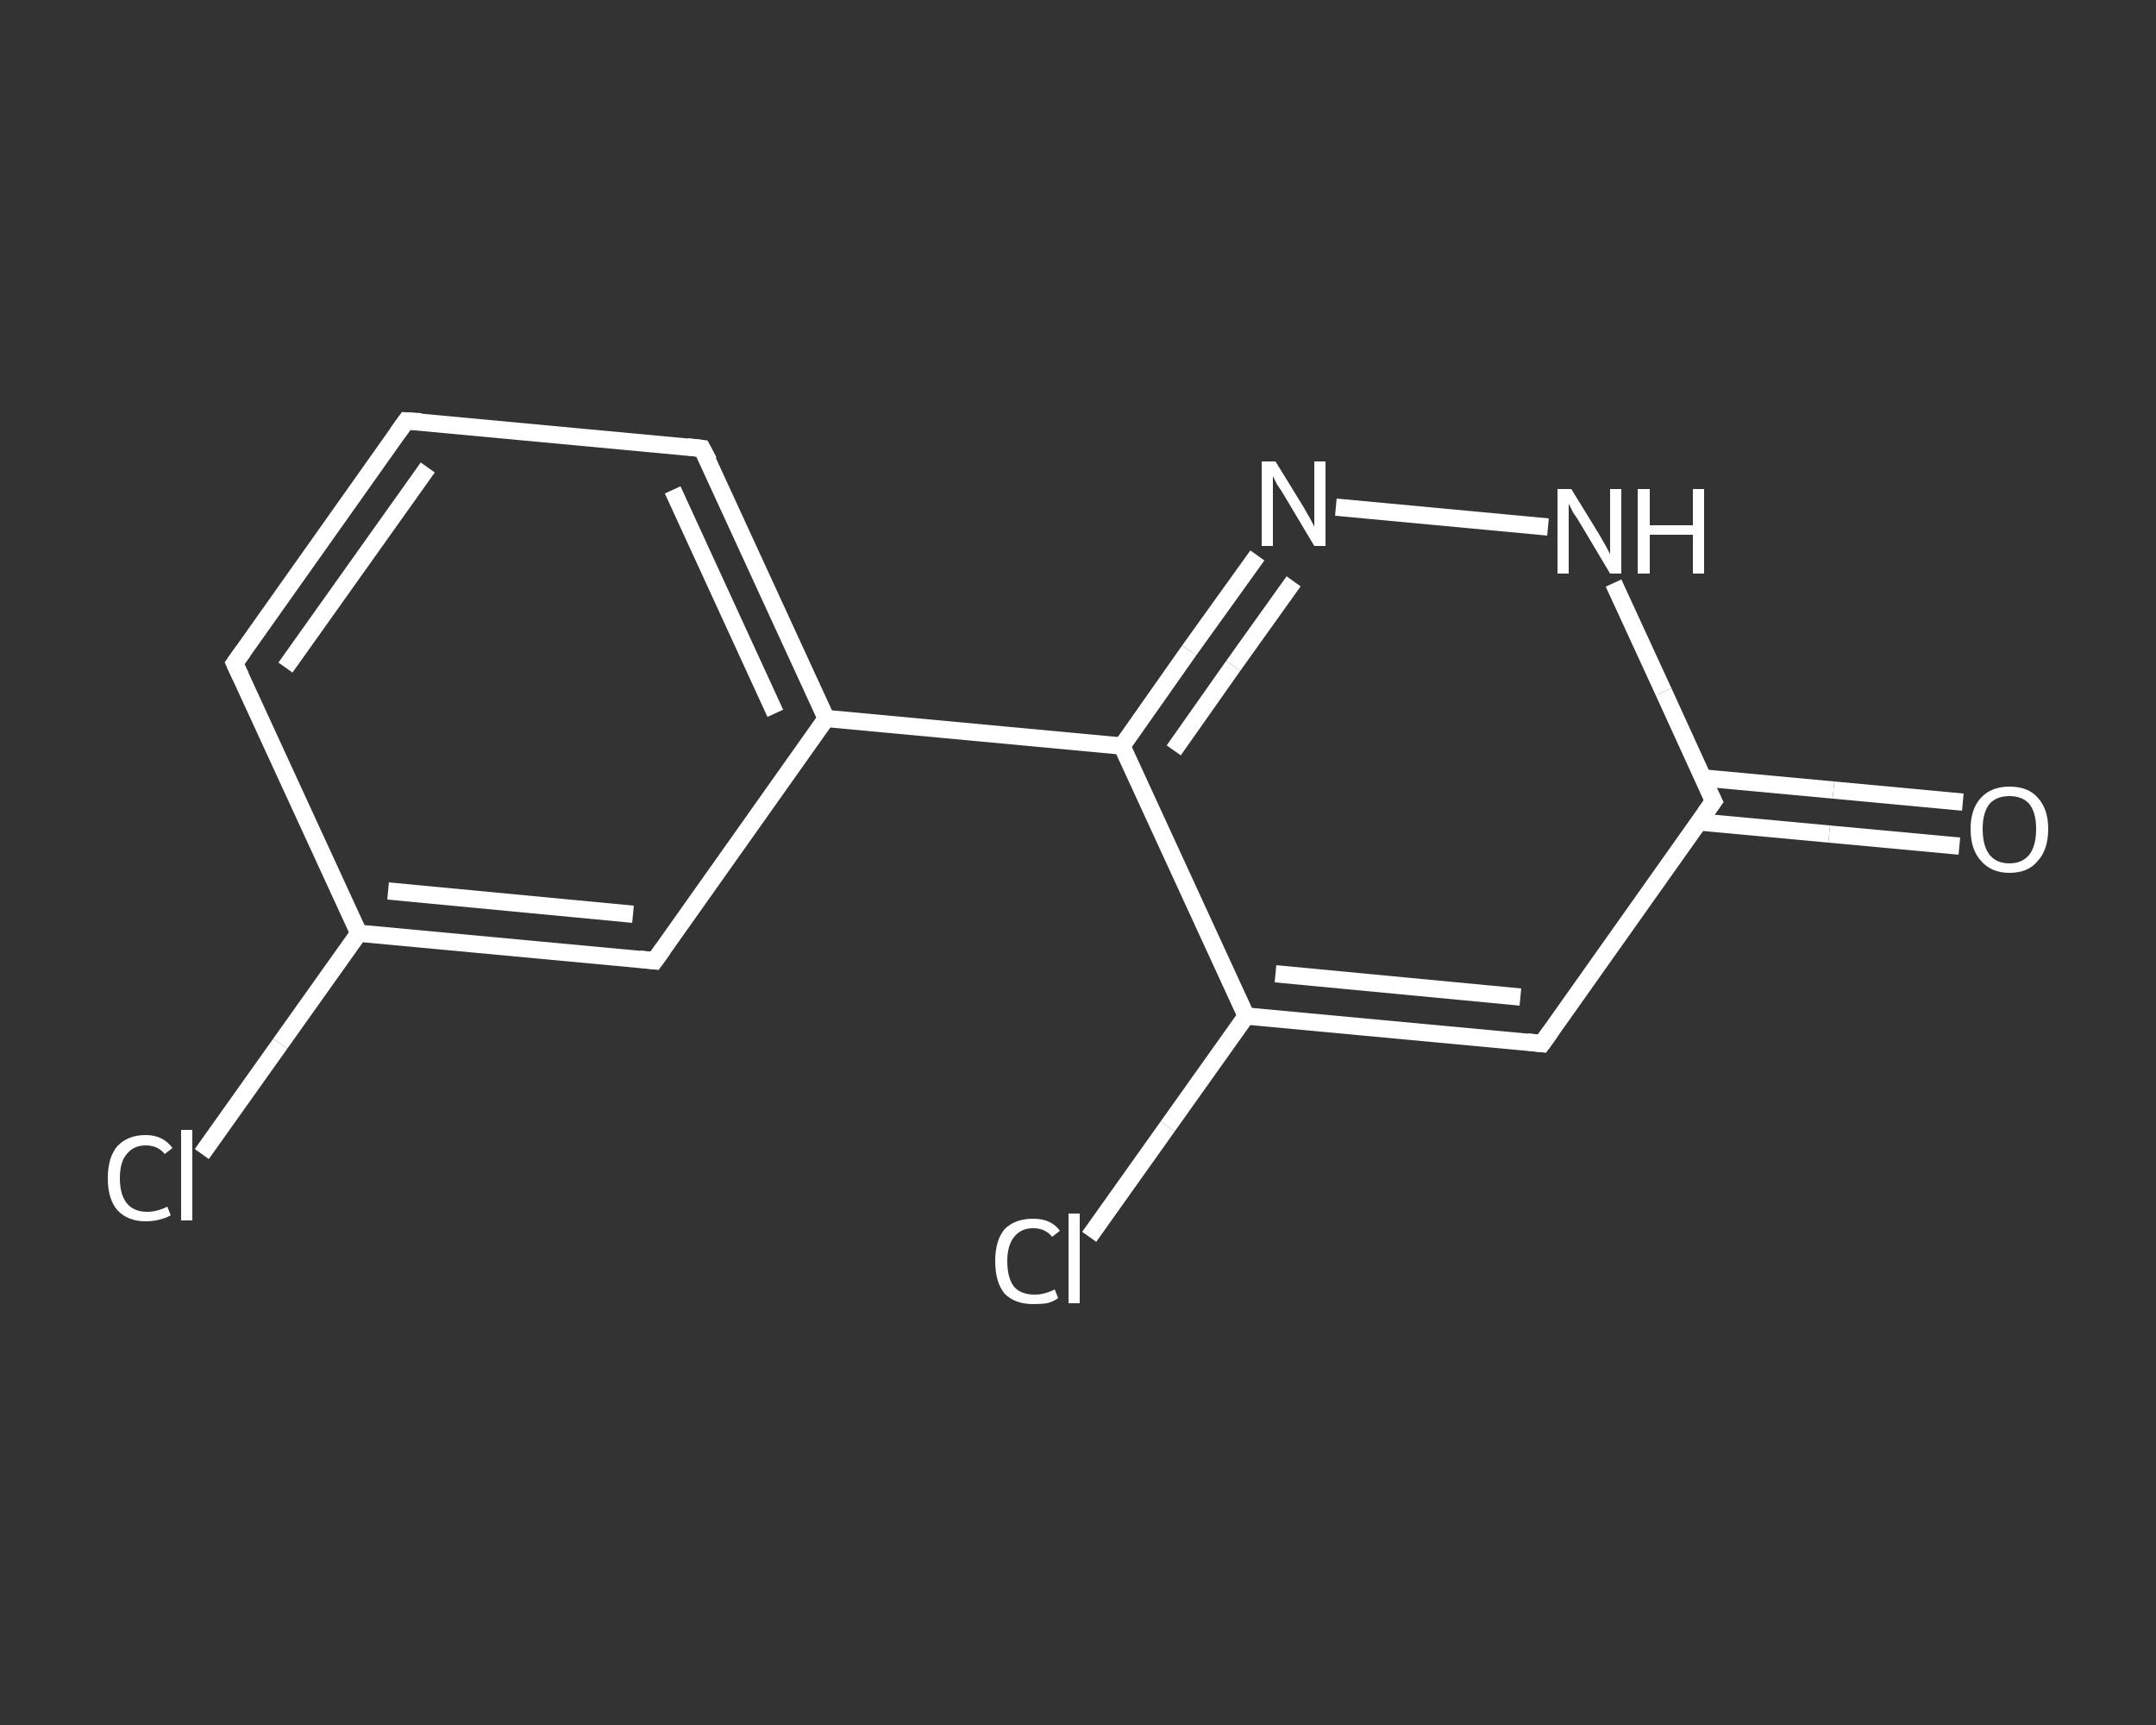 <?xml version='1.0' encoding='iso-8859-1'?>
<svg version='1.1' baseProfile='full'
              xmlns='http://www.w3.org/2000/svg'
                      xmlns:rdkit='http://www.rdkit.org/xml'
                      xmlns:xlink='http://www.w3.org/1999/xlink'
                  xml:space='preserve'
width='250px' height='200px' viewBox='0 0 250 200'>
<rect x="0" y="0" width="250" height="200" fill="#333333" stroke="none"/>
<!-- END OF HEADER -->
<rect style='opacity:1.0;fill:transparent;stroke:none' width='250.0' height='200.0' x='0.0' y='0.0'> </rect>
<path class='bond-0 atom-0 atom-1' d='M 227.2,98.1 L 212.1,96.7' style='fill:none;fill-rule:evenodd;stroke:#FFFFFF;stroke-width:2.0px;stroke-linecap:butt;stroke-linejoin:miter;stroke-opacity:1' />
<path class='bond-0 atom-0 atom-1' d='M 212.1,96.7 L 197.0,95.3' style='fill:none;fill-rule:evenodd;stroke:#FFFFFF;stroke-width:2.0px;stroke-linecap:butt;stroke-linejoin:miter;stroke-opacity:1' />
<path class='bond-0 atom-0 atom-1' d='M 227.6,93.0 L 212.6,91.6' style='fill:none;fill-rule:evenodd;stroke:#FFFFFF;stroke-width:2.0px;stroke-linecap:butt;stroke-linejoin:miter;stroke-opacity:1' />
<path class='bond-0 atom-0 atom-1' d='M 212.6,91.6 L 197.5,90.2' style='fill:none;fill-rule:evenodd;stroke:#FFFFFF;stroke-width:2.0px;stroke-linecap:butt;stroke-linejoin:miter;stroke-opacity:1' />
<path class='bond-1 atom-1 atom-2' d='M 198.7,92.9 L 178.8,121.0' style='fill:none;fill-rule:evenodd;stroke:#FFFFFF;stroke-width:2.0px;stroke-linecap:butt;stroke-linejoin:miter;stroke-opacity:1' />
<path class='bond-2 atom-2 atom-3' d='M 178.8,121.0 L 144.5,117.8' style='fill:none;fill-rule:evenodd;stroke:#FFFFFF;stroke-width:2.0px;stroke-linecap:butt;stroke-linejoin:miter;stroke-opacity:1' />
<path class='bond-2 atom-2 atom-3' d='M 176.3,115.6 L 147.9,112.9' style='fill:none;fill-rule:evenodd;stroke:#FFFFFF;stroke-width:2.0px;stroke-linecap:butt;stroke-linejoin:miter;stroke-opacity:1' />
<path class='bond-3 atom-3 atom-4' d='M 144.5,117.8 L 135.4,130.6' style='fill:none;fill-rule:evenodd;stroke:#FFFFFF;stroke-width:2.0px;stroke-linecap:butt;stroke-linejoin:miter;stroke-opacity:1' />
<path class='bond-3 atom-3 atom-4' d='M 135.4,130.6 L 126.3,143.4' style='fill:none;fill-rule:evenodd;stroke:#FFFFFF;stroke-width:2.0px;stroke-linecap:butt;stroke-linejoin:miter;stroke-opacity:1' />
<path class='bond-4 atom-3 atom-5' d='M 144.5,117.8 L 130.1,86.5' style='fill:none;fill-rule:evenodd;stroke:#FFFFFF;stroke-width:2.0px;stroke-linecap:butt;stroke-linejoin:miter;stroke-opacity:1' />
<path class='bond-5 atom-5 atom-6' d='M 130.1,86.5 L 95.8,83.3' style='fill:none;fill-rule:evenodd;stroke:#FFFFFF;stroke-width:2.0px;stroke-linecap:butt;stroke-linejoin:miter;stroke-opacity:1' />
<path class='bond-6 atom-6 atom-7' d='M 95.8,83.3 L 81.4,52.0' style='fill:none;fill-rule:evenodd;stroke:#FFFFFF;stroke-width:2.0px;stroke-linecap:butt;stroke-linejoin:miter;stroke-opacity:1' />
<path class='bond-6 atom-6 atom-7' d='M 89.9,82.7 L 78.0,56.8' style='fill:none;fill-rule:evenodd;stroke:#FFFFFF;stroke-width:2.0px;stroke-linecap:butt;stroke-linejoin:miter;stroke-opacity:1' />
<path class='bond-7 atom-7 atom-8' d='M 81.4,52.0 L 47.1,48.8' style='fill:none;fill-rule:evenodd;stroke:#FFFFFF;stroke-width:2.0px;stroke-linecap:butt;stroke-linejoin:miter;stroke-opacity:1' />
<path class='bond-8 atom-8 atom-9' d='M 47.1,48.8 L 27.2,76.9' style='fill:none;fill-rule:evenodd;stroke:#FFFFFF;stroke-width:2.0px;stroke-linecap:butt;stroke-linejoin:miter;stroke-opacity:1' />
<path class='bond-8 atom-8 atom-9' d='M 49.6,54.2 L 33.1,77.4' style='fill:none;fill-rule:evenodd;stroke:#FFFFFF;stroke-width:2.0px;stroke-linecap:butt;stroke-linejoin:miter;stroke-opacity:1' />
<path class='bond-9 atom-9 atom-10' d='M 27.2,76.9 L 41.6,108.2' style='fill:none;fill-rule:evenodd;stroke:#FFFFFF;stroke-width:2.0px;stroke-linecap:butt;stroke-linejoin:miter;stroke-opacity:1' />
<path class='bond-10 atom-10 atom-11' d='M 41.6,108.2 L 32.5,121.0' style='fill:none;fill-rule:evenodd;stroke:#FFFFFF;stroke-width:2.0px;stroke-linecap:butt;stroke-linejoin:miter;stroke-opacity:1' />
<path class='bond-10 atom-10 atom-11' d='M 32.5,121.0 L 23.4,133.8' style='fill:none;fill-rule:evenodd;stroke:#FFFFFF;stroke-width:2.0px;stroke-linecap:butt;stroke-linejoin:miter;stroke-opacity:1' />
<path class='bond-11 atom-10 atom-12' d='M 41.6,108.2 L 75.9,111.4' style='fill:none;fill-rule:evenodd;stroke:#FFFFFF;stroke-width:2.0px;stroke-linecap:butt;stroke-linejoin:miter;stroke-opacity:1' />
<path class='bond-11 atom-10 atom-12' d='M 45.0,103.3 L 73.4,106.0' style='fill:none;fill-rule:evenodd;stroke:#FFFFFF;stroke-width:2.0px;stroke-linecap:butt;stroke-linejoin:miter;stroke-opacity:1' />
<path class='bond-12 atom-5 atom-13' d='M 130.1,86.5 L 137.9,75.4' style='fill:none;fill-rule:evenodd;stroke:#FFFFFF;stroke-width:2.0px;stroke-linecap:butt;stroke-linejoin:miter;stroke-opacity:1' />
<path class='bond-12 atom-5 atom-13' d='M 137.9,75.4 L 145.8,64.4' style='fill:none;fill-rule:evenodd;stroke:#FFFFFF;stroke-width:2.0px;stroke-linecap:butt;stroke-linejoin:miter;stroke-opacity:1' />
<path class='bond-12 atom-5 atom-13' d='M 136.1,87.0 L 143.0,77.2' style='fill:none;fill-rule:evenodd;stroke:#FFFFFF;stroke-width:2.0px;stroke-linecap:butt;stroke-linejoin:miter;stroke-opacity:1' />
<path class='bond-12 atom-5 atom-13' d='M 143.0,77.2 L 150.0,67.4' style='fill:none;fill-rule:evenodd;stroke:#FFFFFF;stroke-width:2.0px;stroke-linecap:butt;stroke-linejoin:miter;stroke-opacity:1' />
<path class='bond-13 atom-13 atom-14' d='M 154.9,58.8 L 179.5,61.1' style='fill:none;fill-rule:evenodd;stroke:#FFFFFF;stroke-width:2.0px;stroke-linecap:butt;stroke-linejoin:miter;stroke-opacity:1' />
<path class='bond-14 atom-14 atom-1' d='M 187.1,67.6 L 192.9,80.2' style='fill:none;fill-rule:evenodd;stroke:#FFFFFF;stroke-width:2.0px;stroke-linecap:butt;stroke-linejoin:miter;stroke-opacity:1' />
<path class='bond-14 atom-14 atom-1' d='M 192.9,80.2 L 198.7,92.9' style='fill:none;fill-rule:evenodd;stroke:#FFFFFF;stroke-width:2.0px;stroke-linecap:butt;stroke-linejoin:miter;stroke-opacity:1' />
<path class='bond-15 atom-12 atom-6' d='M 75.9,111.4 L 95.8,83.3' style='fill:none;fill-rule:evenodd;stroke:#FFFFFF;stroke-width:2.0px;stroke-linecap:butt;stroke-linejoin:miter;stroke-opacity:1' />
<path d='M 197.7,94.3 L 198.7,92.9 L 198.4,92.3' style='fill:none;stroke:#FFFFFF;stroke-width:2.0px;stroke-linecap:butt;stroke-linejoin:miter;stroke-opacity:1;' />
<path d='M 179.8,119.6 L 178.8,121.0 L 177.1,120.8' style='fill:none;stroke:#FFFFFF;stroke-width:2.0px;stroke-linecap:butt;stroke-linejoin:miter;stroke-opacity:1;' />
<path d='M 82.2,53.5 L 81.4,52.0 L 79.7,51.8' style='fill:none;stroke:#FFFFFF;stroke-width:2.0px;stroke-linecap:butt;stroke-linejoin:miter;stroke-opacity:1;' />
<path d='M 48.8,48.9 L 47.1,48.8 L 46.1,50.2' style='fill:none;stroke:#FFFFFF;stroke-width:2.0px;stroke-linecap:butt;stroke-linejoin:miter;stroke-opacity:1;' />
<path d='M 28.2,75.5 L 27.2,76.9 L 27.9,78.4' style='fill:none;stroke:#FFFFFF;stroke-width:2.0px;stroke-linecap:butt;stroke-linejoin:miter;stroke-opacity:1;' />
<path d='M 74.2,111.2 L 75.9,111.4 L 76.9,110.0' style='fill:none;stroke:#FFFFFF;stroke-width:2.0px;stroke-linecap:butt;stroke-linejoin:miter;stroke-opacity:1;' />
<path class='atom-0' d='M 228.5 96.1
Q 228.5 93.8, 229.7 92.5
Q 230.9 91.2, 233.0 91.2
Q 235.2 91.2, 236.3 92.5
Q 237.5 93.8, 237.5 96.1
Q 237.5 98.5, 236.3 99.8
Q 235.2 101.2, 233.0 101.2
Q 230.9 101.2, 229.7 99.8
Q 228.5 98.5, 228.5 96.1
M 233.0 100.1
Q 234.5 100.1, 235.3 99.1
Q 236.1 98.1, 236.1 96.1
Q 236.1 94.2, 235.3 93.2
Q 234.5 92.3, 233.0 92.3
Q 231.5 92.3, 230.7 93.2
Q 229.9 94.2, 229.9 96.1
Q 229.9 98.1, 230.7 99.1
Q 231.5 100.1, 233.0 100.1
' fill='#FFFFFF'/>
<path class='atom-4' d='M 115.4 146.2
Q 115.4 143.8, 116.5 142.5
Q 117.7 141.3, 119.8 141.3
Q 121.9 141.3, 122.9 142.7
L 122.0 143.4
Q 121.2 142.4, 119.8 142.4
Q 118.4 142.4, 117.6 143.4
Q 116.8 144.4, 116.8 146.2
Q 116.8 148.2, 117.6 149.2
Q 118.4 150.1, 120.0 150.1
Q 121.1 150.1, 122.3 149.5
L 122.7 150.5
Q 122.2 150.9, 121.4 151.1
Q 120.7 151.2, 119.8 151.2
Q 117.7 151.2, 116.5 150.0
Q 115.4 148.7, 115.4 146.2
' fill='#FFFFFF'/>
<path class='atom-4' d='M 123.9 140.7
L 125.2 140.7
L 125.2 151.1
L 123.9 151.1
L 123.9 140.7
' fill='#FFFFFF'/>
<path class='atom-11' d='M 12.5 136.6
Q 12.5 134.2, 13.6 132.9
Q 14.8 131.6, 16.9 131.6
Q 18.9 131.6, 20.0 133.1
L 19.1 133.8
Q 18.3 132.8, 16.9 132.8
Q 15.5 132.8, 14.7 133.8
Q 13.9 134.7, 13.9 136.6
Q 13.9 138.5, 14.7 139.5
Q 15.5 140.5, 17.1 140.5
Q 18.2 140.5, 19.4 139.9
L 19.8 140.9
Q 19.3 141.2, 18.5 141.4
Q 17.8 141.6, 16.9 141.6
Q 14.8 141.6, 13.6 140.3
Q 12.5 139.0, 12.5 136.6
' fill='#FFFFFF'/>
<path class='atom-11' d='M 21.0 131.0
L 22.3 131.0
L 22.3 141.5
L 21.0 141.5
L 21.0 131.0
' fill='#FFFFFF'/>
<path class='atom-13' d='M 147.9 53.5
L 151.1 58.7
Q 151.4 59.2, 151.9 60.1
Q 152.4 61.0, 152.4 61.1
L 152.4 53.5
L 153.7 53.5
L 153.7 63.3
L 152.4 63.3
L 149.0 57.6
Q 148.6 56.9, 148.1 56.2
Q 147.7 55.4, 147.6 55.2
L 147.6 63.3
L 146.3 63.3
L 146.3 53.5
L 147.9 53.5
' fill='#FFFFFF'/>
<path class='atom-14' d='M 182.2 56.7
L 185.4 61.9
Q 185.7 62.4, 186.2 63.3
Q 186.7 64.2, 186.7 64.3
L 186.7 56.7
L 188.0 56.7
L 188.0 66.5
L 186.7 66.5
L 183.3 60.8
Q 182.9 60.1, 182.4 59.4
Q 182.0 58.6, 181.9 58.4
L 181.9 66.5
L 180.6 66.5
L 180.6 56.7
L 182.2 56.7
' fill='#FFFFFF'/>
<path class='atom-14' d='M 189.9 56.7
L 191.3 56.7
L 191.3 60.9
L 196.3 60.9
L 196.3 56.7
L 197.6 56.7
L 197.6 66.5
L 196.3 66.5
L 196.3 62.0
L 191.3 62.0
L 191.3 66.5
L 189.9 66.5
L 189.9 56.7
' fill='#FFFFFF'/>
</svg>
